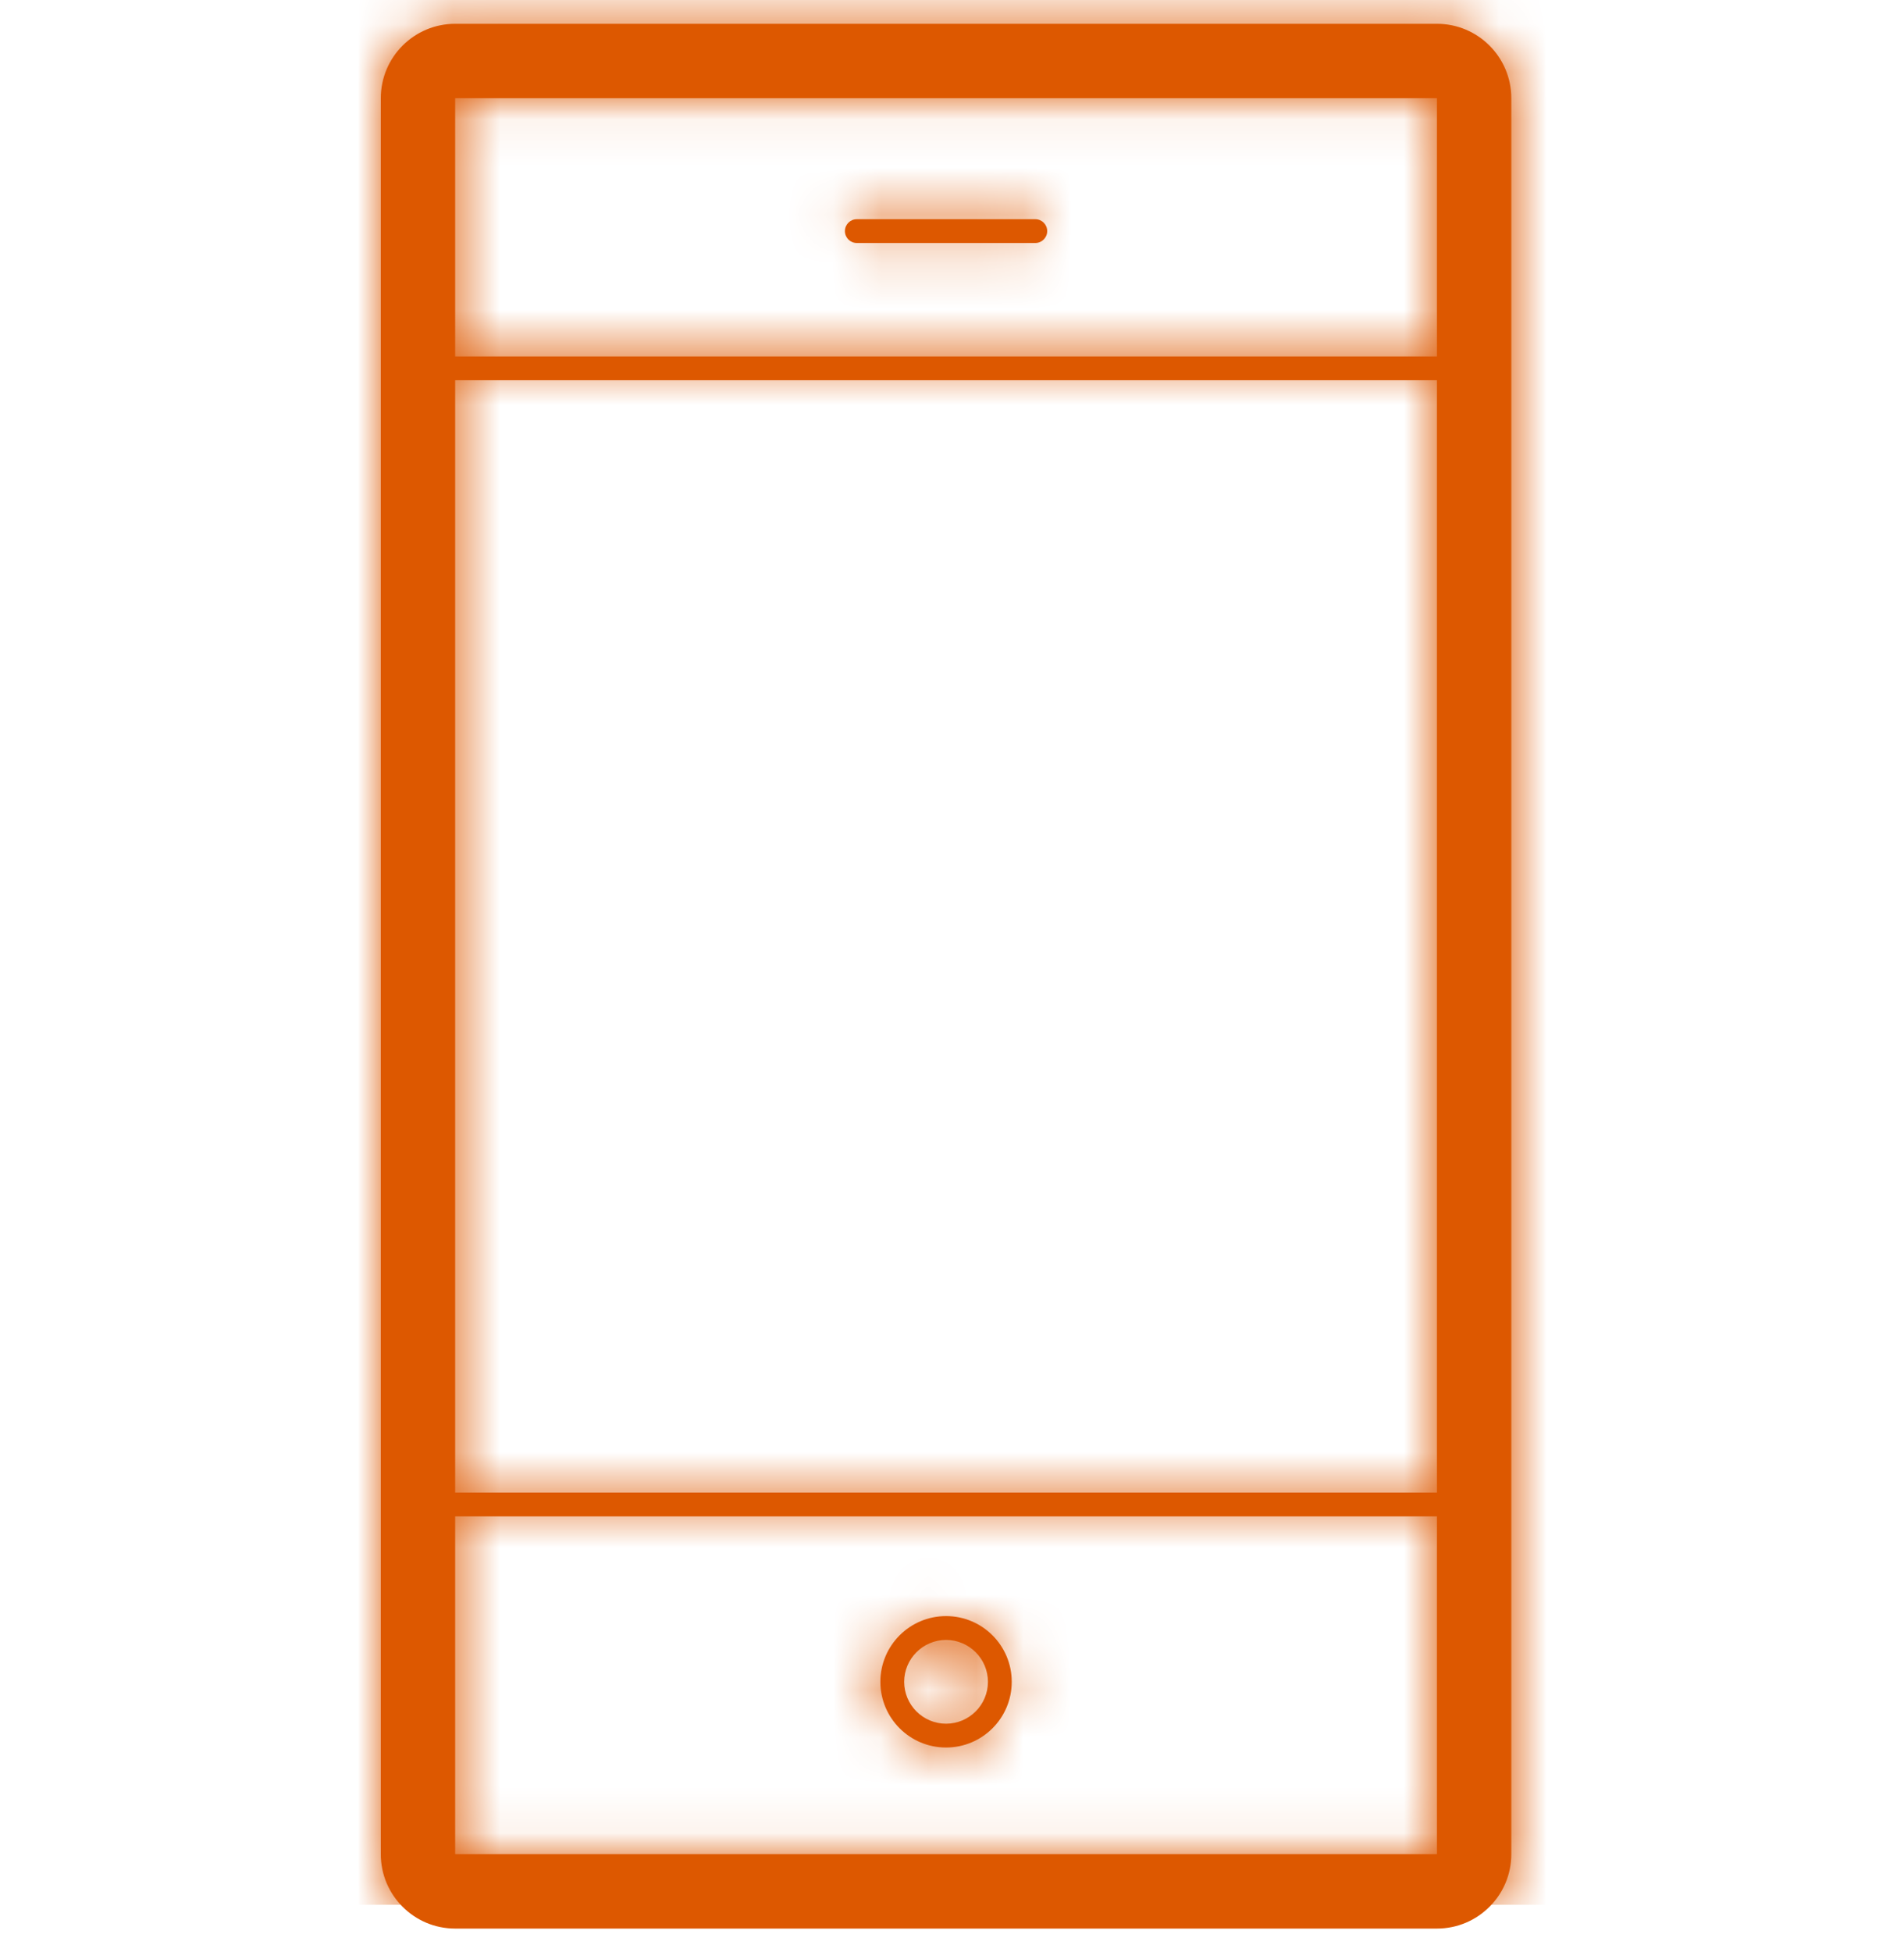 <svg width="40" height="41" viewBox="0 0 40 41" fill="none" xmlns="http://www.w3.org/2000/svg">
<path fill-rule="evenodd" clip-rule="evenodd" d="M30.188 0.5H9.562C8.7 0.5 8 1.2 8 2.062V38.938C8 39.8 8.7 40.5 9.562 40.5H30.188C31.05 40.5 31.75 39.8 31.75 38.938V2.062C31.75 1.2 31.05 0.5 30.188 0.5ZM9.562 7.985H30.188V31.344H9.562V7.985ZM30.188 7.485V2.062H9.562V7.485H30.188ZM9.562 38.938V31.844H30.188V38.938H9.562ZM18 5.103H21.75C21.888 5.103 22 4.991 22 4.853C22 4.715 21.888 4.603 21.75 4.603H18C17.862 4.603 17.75 4.715 17.75 4.853C17.75 4.991 17.862 5.103 18 5.103ZM18.495 35.318C18.495 34.556 19.113 33.938 19.875 33.938C20.637 33.938 21.255 34.556 21.255 35.318C21.255 36.08 20.637 36.698 19.875 36.698C19.113 36.698 18.495 36.08 18.495 35.318ZM18.995 35.318C18.996 35.804 19.389 36.197 19.875 36.198C20.361 36.197 20.754 35.804 20.755 35.318C20.754 34.833 20.36 34.439 19.875 34.439C19.39 34.439 18.996 34.833 18.995 35.318Z" fill="#DD5800"/>
<mask id="mask0_1516_2132" style="mask-type:alpha" maskUnits="userSpaceOnUse" x="8" y="0" width="24" height="41">
<path fill-rule="evenodd" clip-rule="evenodd" d="M30.188 0.5H9.562C8.7 0.5 8 1.2 8 2.062V38.938C8 39.8 8.7 40.5 9.562 40.5H30.188C31.05 40.5 31.75 39.8 31.75 38.938V2.062C31.75 1.2 31.05 0.5 30.188 0.5ZM9.562 7.985H30.188V31.344H9.562V7.985ZM30.188 7.485V2.062H9.562V7.485H30.188ZM9.562 38.938V31.844H30.188V38.938H9.562ZM18 5.103H21.75C21.888 5.103 22 4.991 22 4.853C22 4.715 21.888 4.603 21.75 4.603H18C17.862 4.603 17.75 4.715 17.75 4.853C17.75 4.991 17.862 5.103 18 5.103ZM18.495 35.318C18.495 34.556 19.113 33.938 19.875 33.938C20.637 33.938 21.255 34.556 21.255 35.318C21.255 36.08 20.637 36.698 19.875 36.698C19.113 36.698 18.495 36.08 18.495 35.318ZM18.995 35.318C18.996 35.804 19.389 36.197 19.875 36.198C20.361 36.197 20.754 35.804 20.755 35.318C20.754 34.833 20.36 34.439 19.875 34.439C19.39 34.439 18.996 34.833 18.995 35.318Z" fill="white"/>
</mask>
<g mask="url(#mask0_1516_2132)">
<rect width="41" height="40" rx="4" fill="#DD5800"/>
</g>
</svg>
